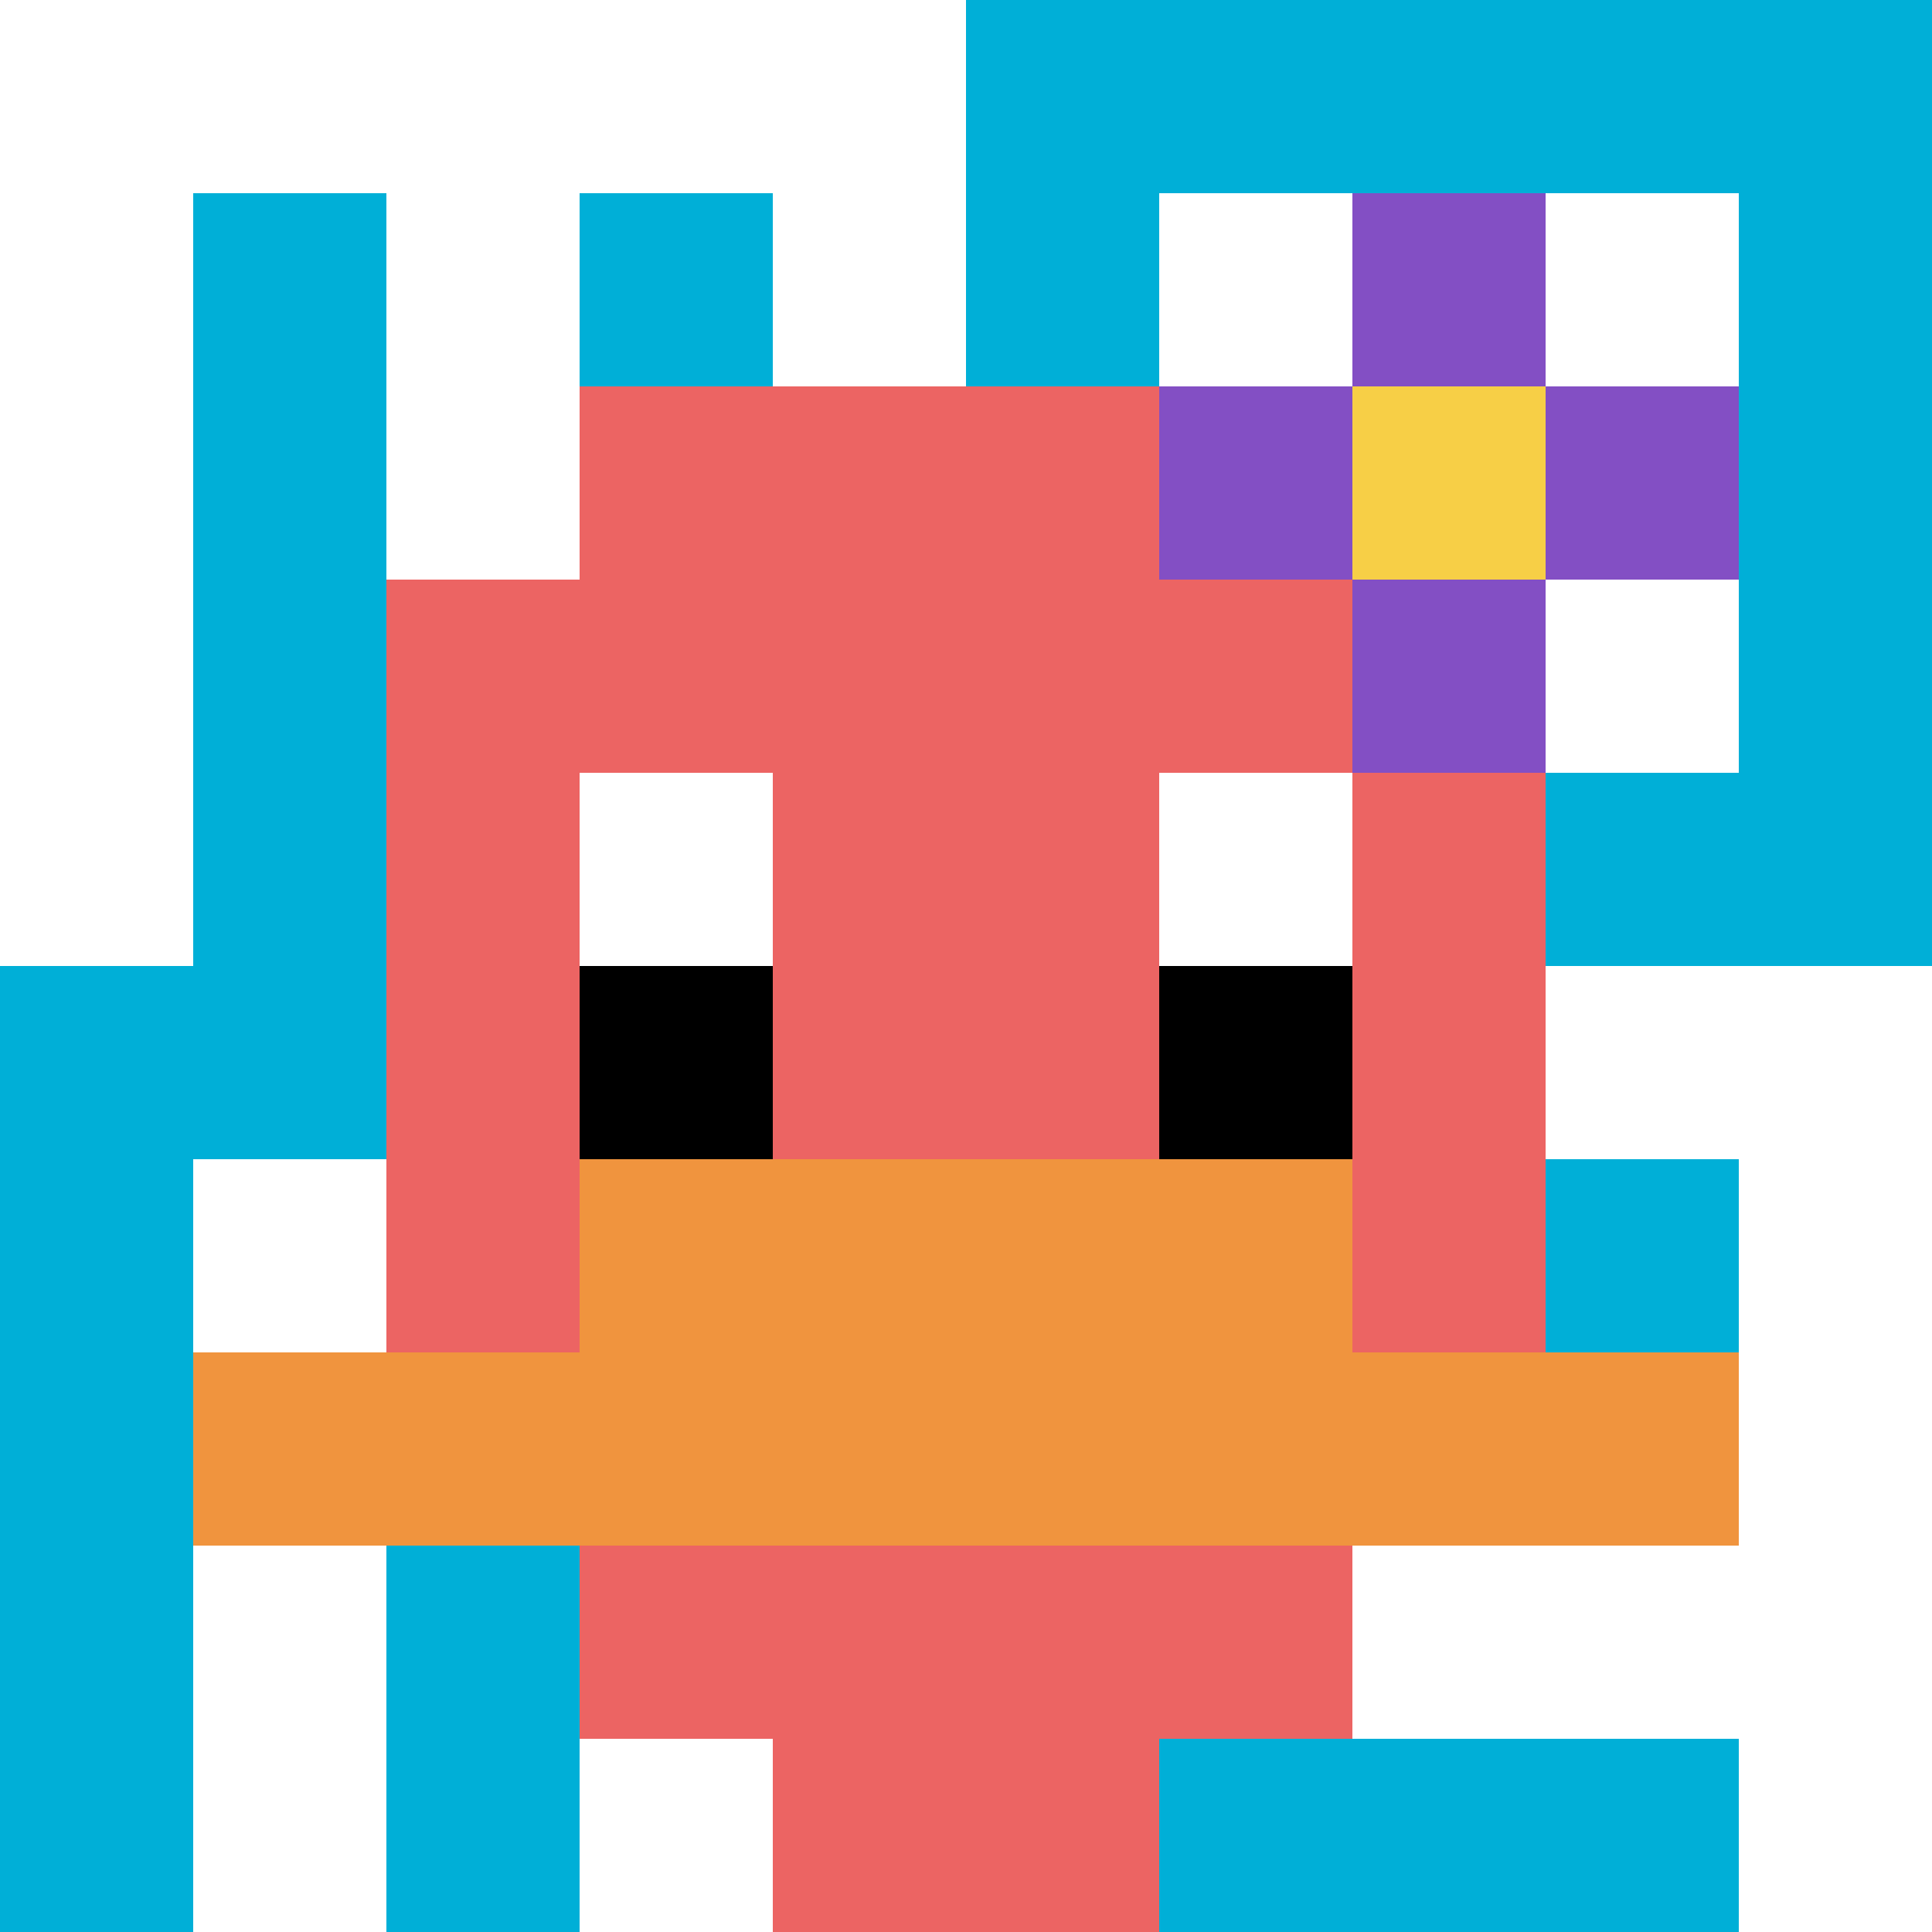 <svg xmlns="http://www.w3.org/2000/svg" version="1.1" width="577" height="577"><title>'goose-pfp-92893' by Dmitri Cherniak</title><desc>seed=92893
backgroundColor=#ffffff
padding=20
innerPadding=0
timeout=500
dimension=1
border=false
Save=function(){return n.handleSave()}
frame=74

Rendered at Wed Oct 04 2023 07:41:41 GMT+0800 (中国标准时间)
Generated in &lt;1ms
</desc><defs></defs><rect width="100%" height="100%" fill="#ffffff"></rect><g><g id="0-0"><rect x="0" y="0" height="577" width="577" fill="#00AFD7"></rect><g><rect id="0-0-0-0-5-1" x="0" y="0" width="288.5" height="57.7" fill="#ffffff"></rect><rect id="0-0-0-0-1-5" x="0" y="0" width="57.7" height="288.5" fill="#ffffff"></rect><rect id="0-0-2-0-1-5" x="115.4" y="0" width="57.7" height="288.5" fill="#ffffff"></rect><rect id="0-0-4-0-1-5" x="230.8" y="0" width="57.7" height="288.5" fill="#ffffff"></rect><rect id="0-0-6-1-3-3" x="346.2" y="57.7" width="173.1" height="173.1" fill="#ffffff"></rect><rect id="0-0-1-6-1-4" x="57.7" y="346.2" width="57.7" height="230.8" fill="#ffffff"></rect><rect id="0-0-3-6-1-4" x="173.1" y="346.2" width="57.7" height="230.8" fill="#ffffff"></rect><rect id="0-0-5-5-5-1" x="288.5" y="288.5" width="288.5" height="57.7" fill="#ffffff"></rect><rect id="0-0-5-8-5-1" x="288.5" y="461.6" width="288.5" height="57.7" fill="#ffffff"></rect><rect id="0-0-5-5-1-5" x="288.5" y="288.5" width="57.7" height="288.5" fill="#ffffff"></rect><rect id="0-0-9-5-1-5" x="519.3" y="288.5" width="57.7" height="288.5" fill="#ffffff"></rect></g><g><rect id="0-0-3-2-4-7" x="173.1" y="115.4" width="230.8" height="403.9" fill="#EC6463"></rect><rect id="0-0-2-3-6-5" x="115.4" y="173.1" width="346.2" height="288.5" fill="#EC6463"></rect><rect id="0-0-4-8-2-2" x="230.8" y="461.6" width="115.4" height="115.4" fill="#EC6463"></rect><rect id="0-0-1-7-8-1" x="57.7" y="403.9" width="461.6" height="57.7" fill="#F0943E"></rect><rect id="0-0-3-6-4-2" x="173.1" y="346.2" width="230.8" height="115.4" fill="#F0943E"></rect><rect id="0-0-3-4-1-1" x="173.1" y="230.8" width="57.7" height="57.7" fill="#ffffff"></rect><rect id="0-0-6-4-1-1" x="346.2" y="230.8" width="57.7" height="57.7" fill="#ffffff"></rect><rect id="0-0-3-5-1-1" x="173.1" y="288.5" width="57.7" height="57.7" fill="#000000"></rect><rect id="0-0-6-5-1-1" x="346.2" y="288.5" width="57.7" height="57.7" fill="#000000"></rect><rect id="0-0-6-2-3-1" x="346.2" y="115.4" width="173.1" height="57.7" fill="#834FC4"></rect><rect id="0-0-7-1-1-3" x="403.9" y="57.7" width="57.7" height="173.1" fill="#834FC4"></rect><rect id="0-0-7-2-1-1" x="403.9" y="115.4" width="57.7" height="57.7" fill="#F7CF46"></rect></g><rect x="0" y="0" stroke="white" stroke-width="0" height="577" width="577" fill="none"></rect></g></g></svg>